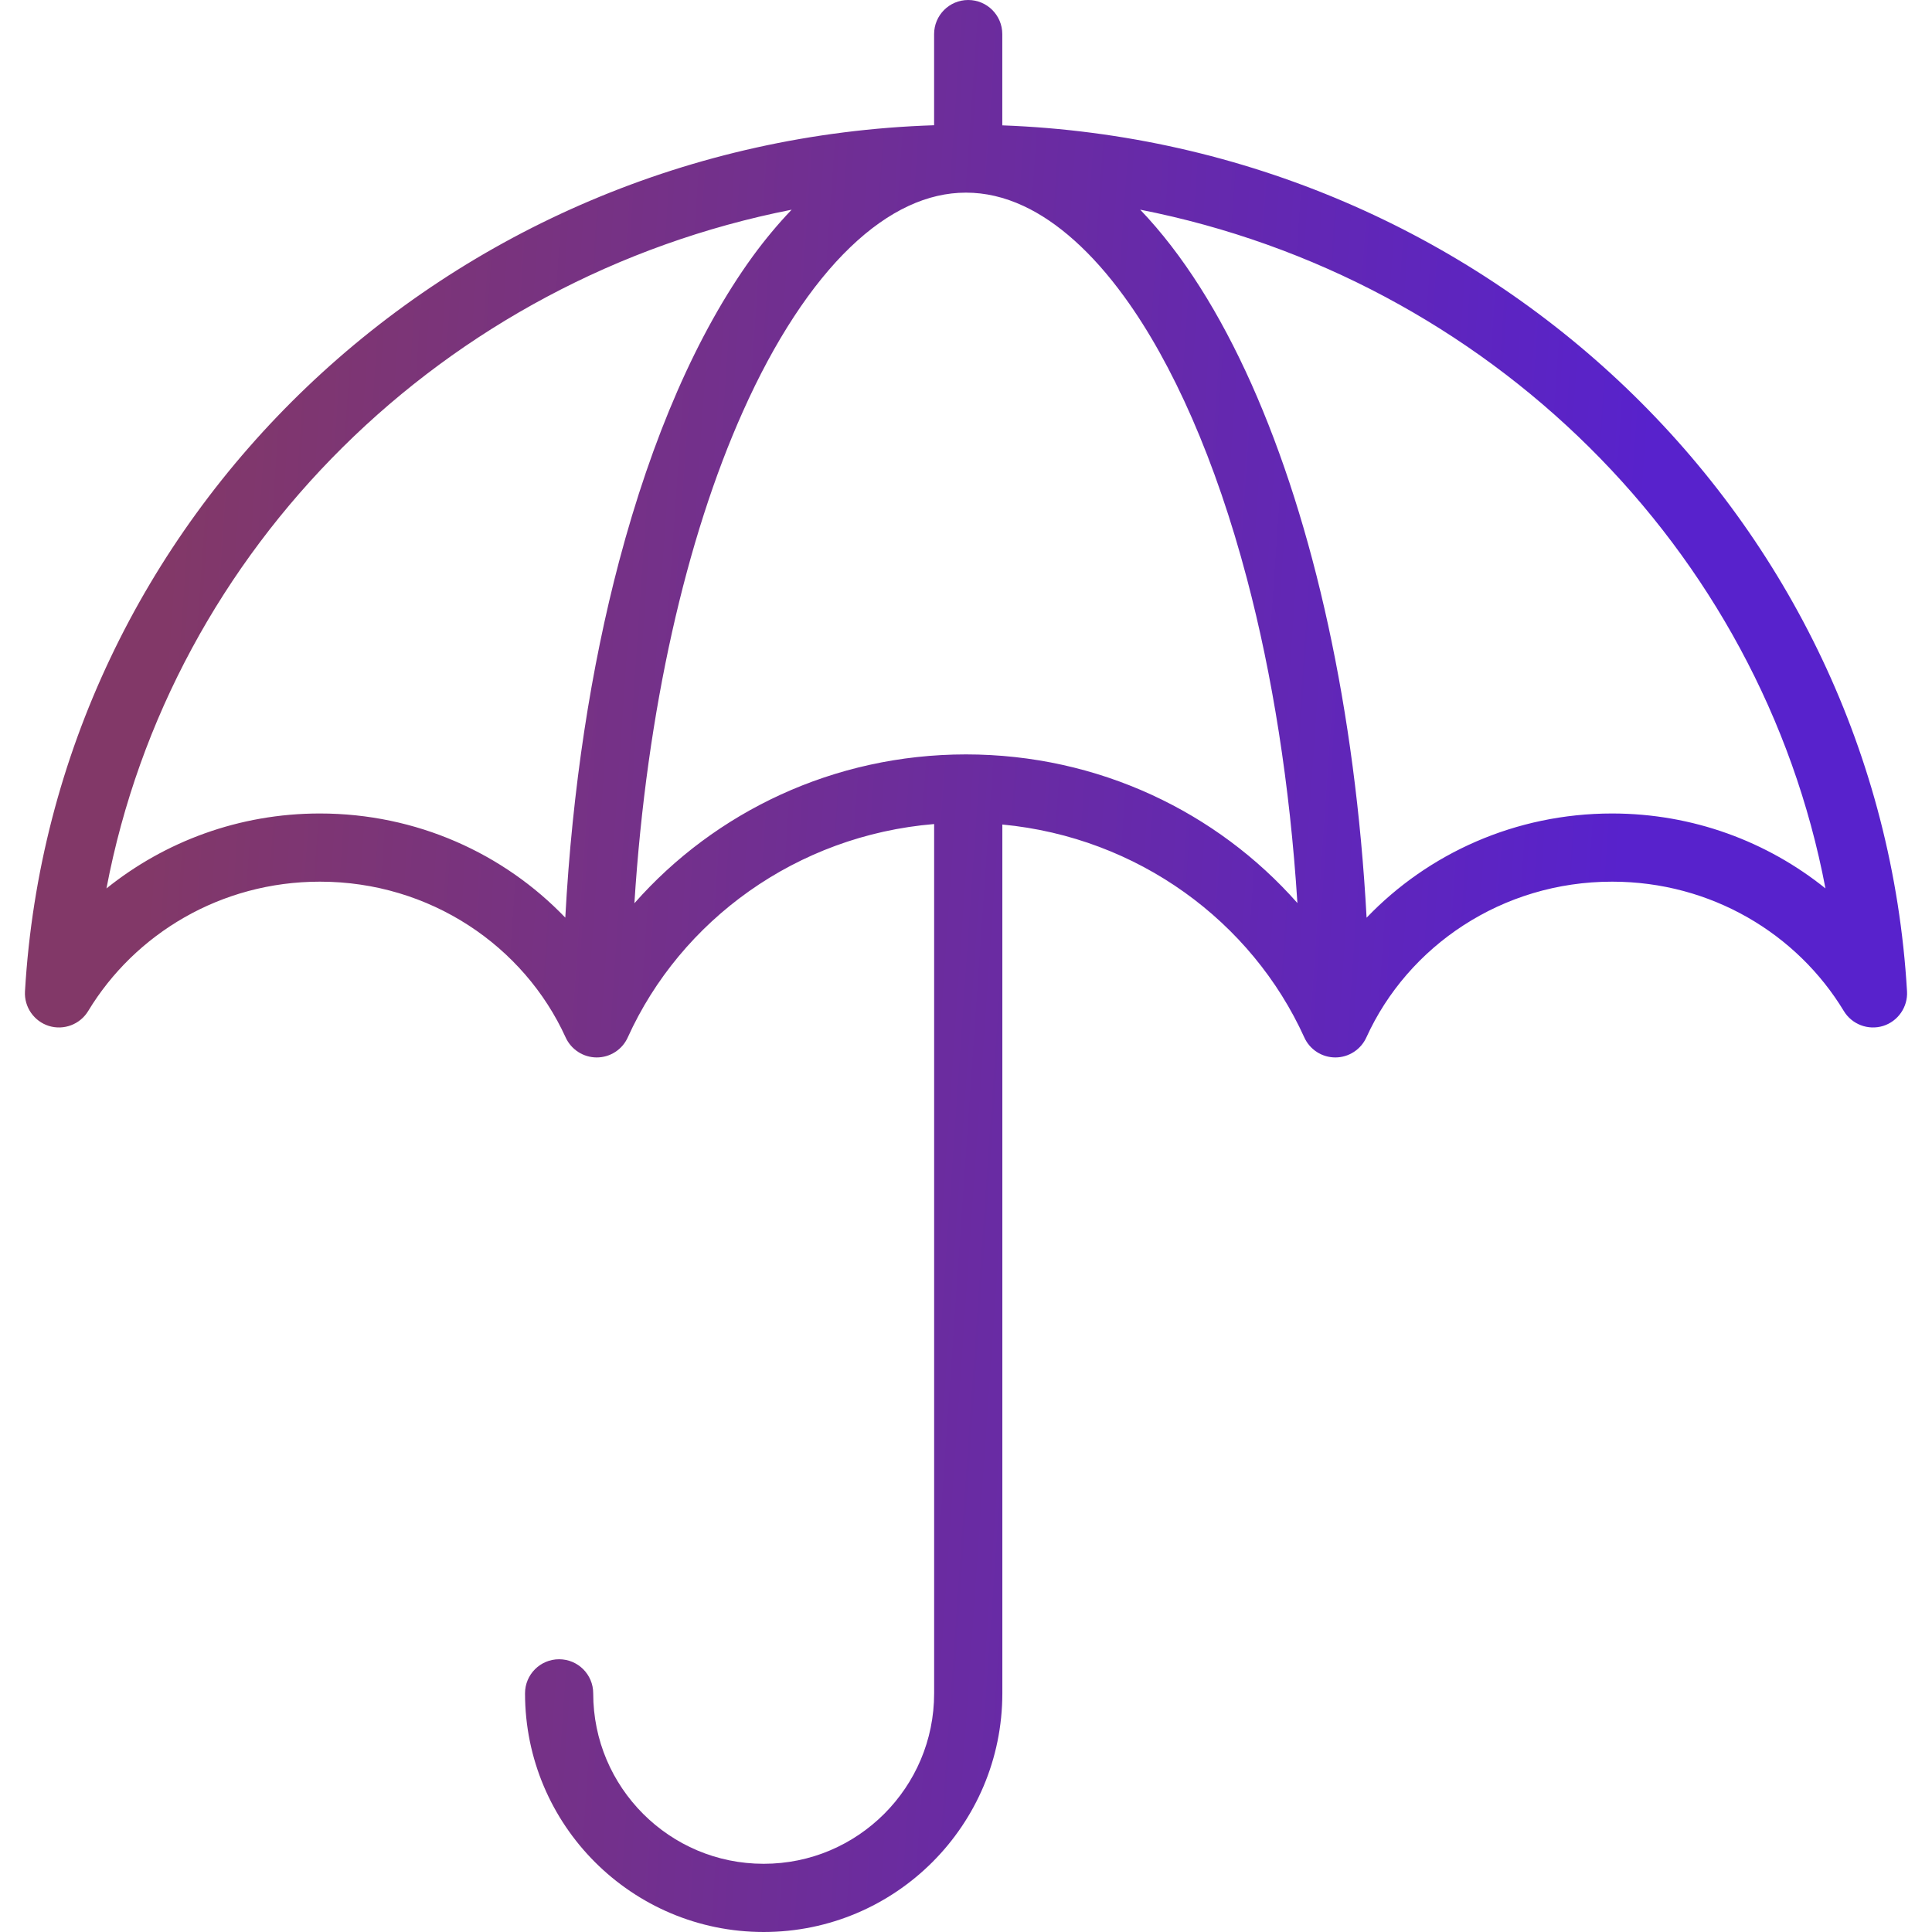 <svg width="69" height="69" viewBox="0 0 69 69" fill="none" xmlns="http://www.w3.org/2000/svg">
<g clip-path="url(#clip0_4906_9467)">
<path d="M68.108 35.407C67.121 18.537 53.123 5.117 35.796 4.477V1.218C35.796 0.545 35.251 0 34.579 0C33.906 0 33.361 0.545 33.361 1.218V4.473C15.96 5.038 1.883 18.486 0.892 35.407C0.86 35.965 1.214 36.475 1.747 36.641C2.281 36.806 2.861 36.585 3.15 36.107C4.817 33.352 7.886 31.488 11.425 31.488C15.357 31.487 18.718 33.788 20.202 37.052C20.401 37.486 20.835 37.766 21.312 37.766C21.79 37.766 22.224 37.486 22.42 37.05C24.317 32.866 28.448 29.838 33.362 29.43V34.825V60.476C33.362 62.161 32.682 63.676 31.579 64.781C30.474 65.884 28.959 66.564 27.274 66.564C25.589 66.564 24.075 65.885 22.969 64.781C21.866 63.675 21.186 62.161 21.186 60.476C21.186 59.803 20.64 59.259 19.968 59.259C19.296 59.259 18.751 59.803 18.751 60.476C18.752 65.184 22.567 68.999 27.274 69C31.982 68.999 35.796 65.184 35.798 60.476V34.825V29.447C40.642 29.907 44.705 32.911 46.582 37.05C46.779 37.486 47.211 37.765 47.69 37.766C48.167 37.766 48.6 37.486 48.798 37.052C50.282 33.788 53.644 31.487 57.576 31.488C61.115 31.488 64.184 33.352 65.85 36.107C66.139 36.585 66.719 36.806 67.254 36.641C67.786 36.475 68.14 35.964 68.108 35.407ZM22.113 20.038C21.108 23.841 20.439 28.156 20.189 32.773C17.993 30.483 14.879 29.054 11.424 29.053C8.531 29.053 5.88 30.06 3.802 31.73C6.113 19.577 15.841 9.938 28.273 7.489C27.788 7.997 27.322 8.554 26.877 9.164C24.893 11.9 23.283 15.626 22.113 20.038ZM34.499 26.943C29.768 26.944 25.527 29.003 22.657 32.259C23.095 25.345 24.517 19.201 26.528 14.706C27.664 12.158 28.991 10.148 30.369 8.828C31.057 8.166 31.755 7.678 32.443 7.357C33.132 7.037 33.809 6.881 34.499 6.88C35.191 6.881 35.868 7.037 36.556 7.357C37.759 7.915 38.996 9.004 40.152 10.596C41.888 12.979 43.422 16.459 44.531 20.659C45.443 24.104 46.068 28.036 46.336 32.252C43.467 29.001 39.228 26.944 34.499 26.943ZM57.574 29.053C54.118 29.054 51.002 30.484 48.807 32.775C48.404 25.351 46.925 18.713 44.694 13.713C43.563 11.187 42.242 9.078 40.721 7.488C53.155 9.936 62.886 19.576 65.195 31.729C63.119 30.06 60.467 29.054 57.574 29.053Z" fill="url(#paint0_linear_4906_9467)"/>
</g>
<defs>
<linearGradient id="paint0_linear_4906_9467" x1="55.333" y1="69" x2="2.872" y2="65.366" gradientUnits="userSpaceOnUse">
<stop stop-color="#5822CC"/>
<stop offset="1" stop-color="#823868"/>
</linearGradient>
<clipPath id="clip0_4906_9467">
<rect width="69" height="69" fill="white"/>
</clipPath>
</defs>
</svg>
